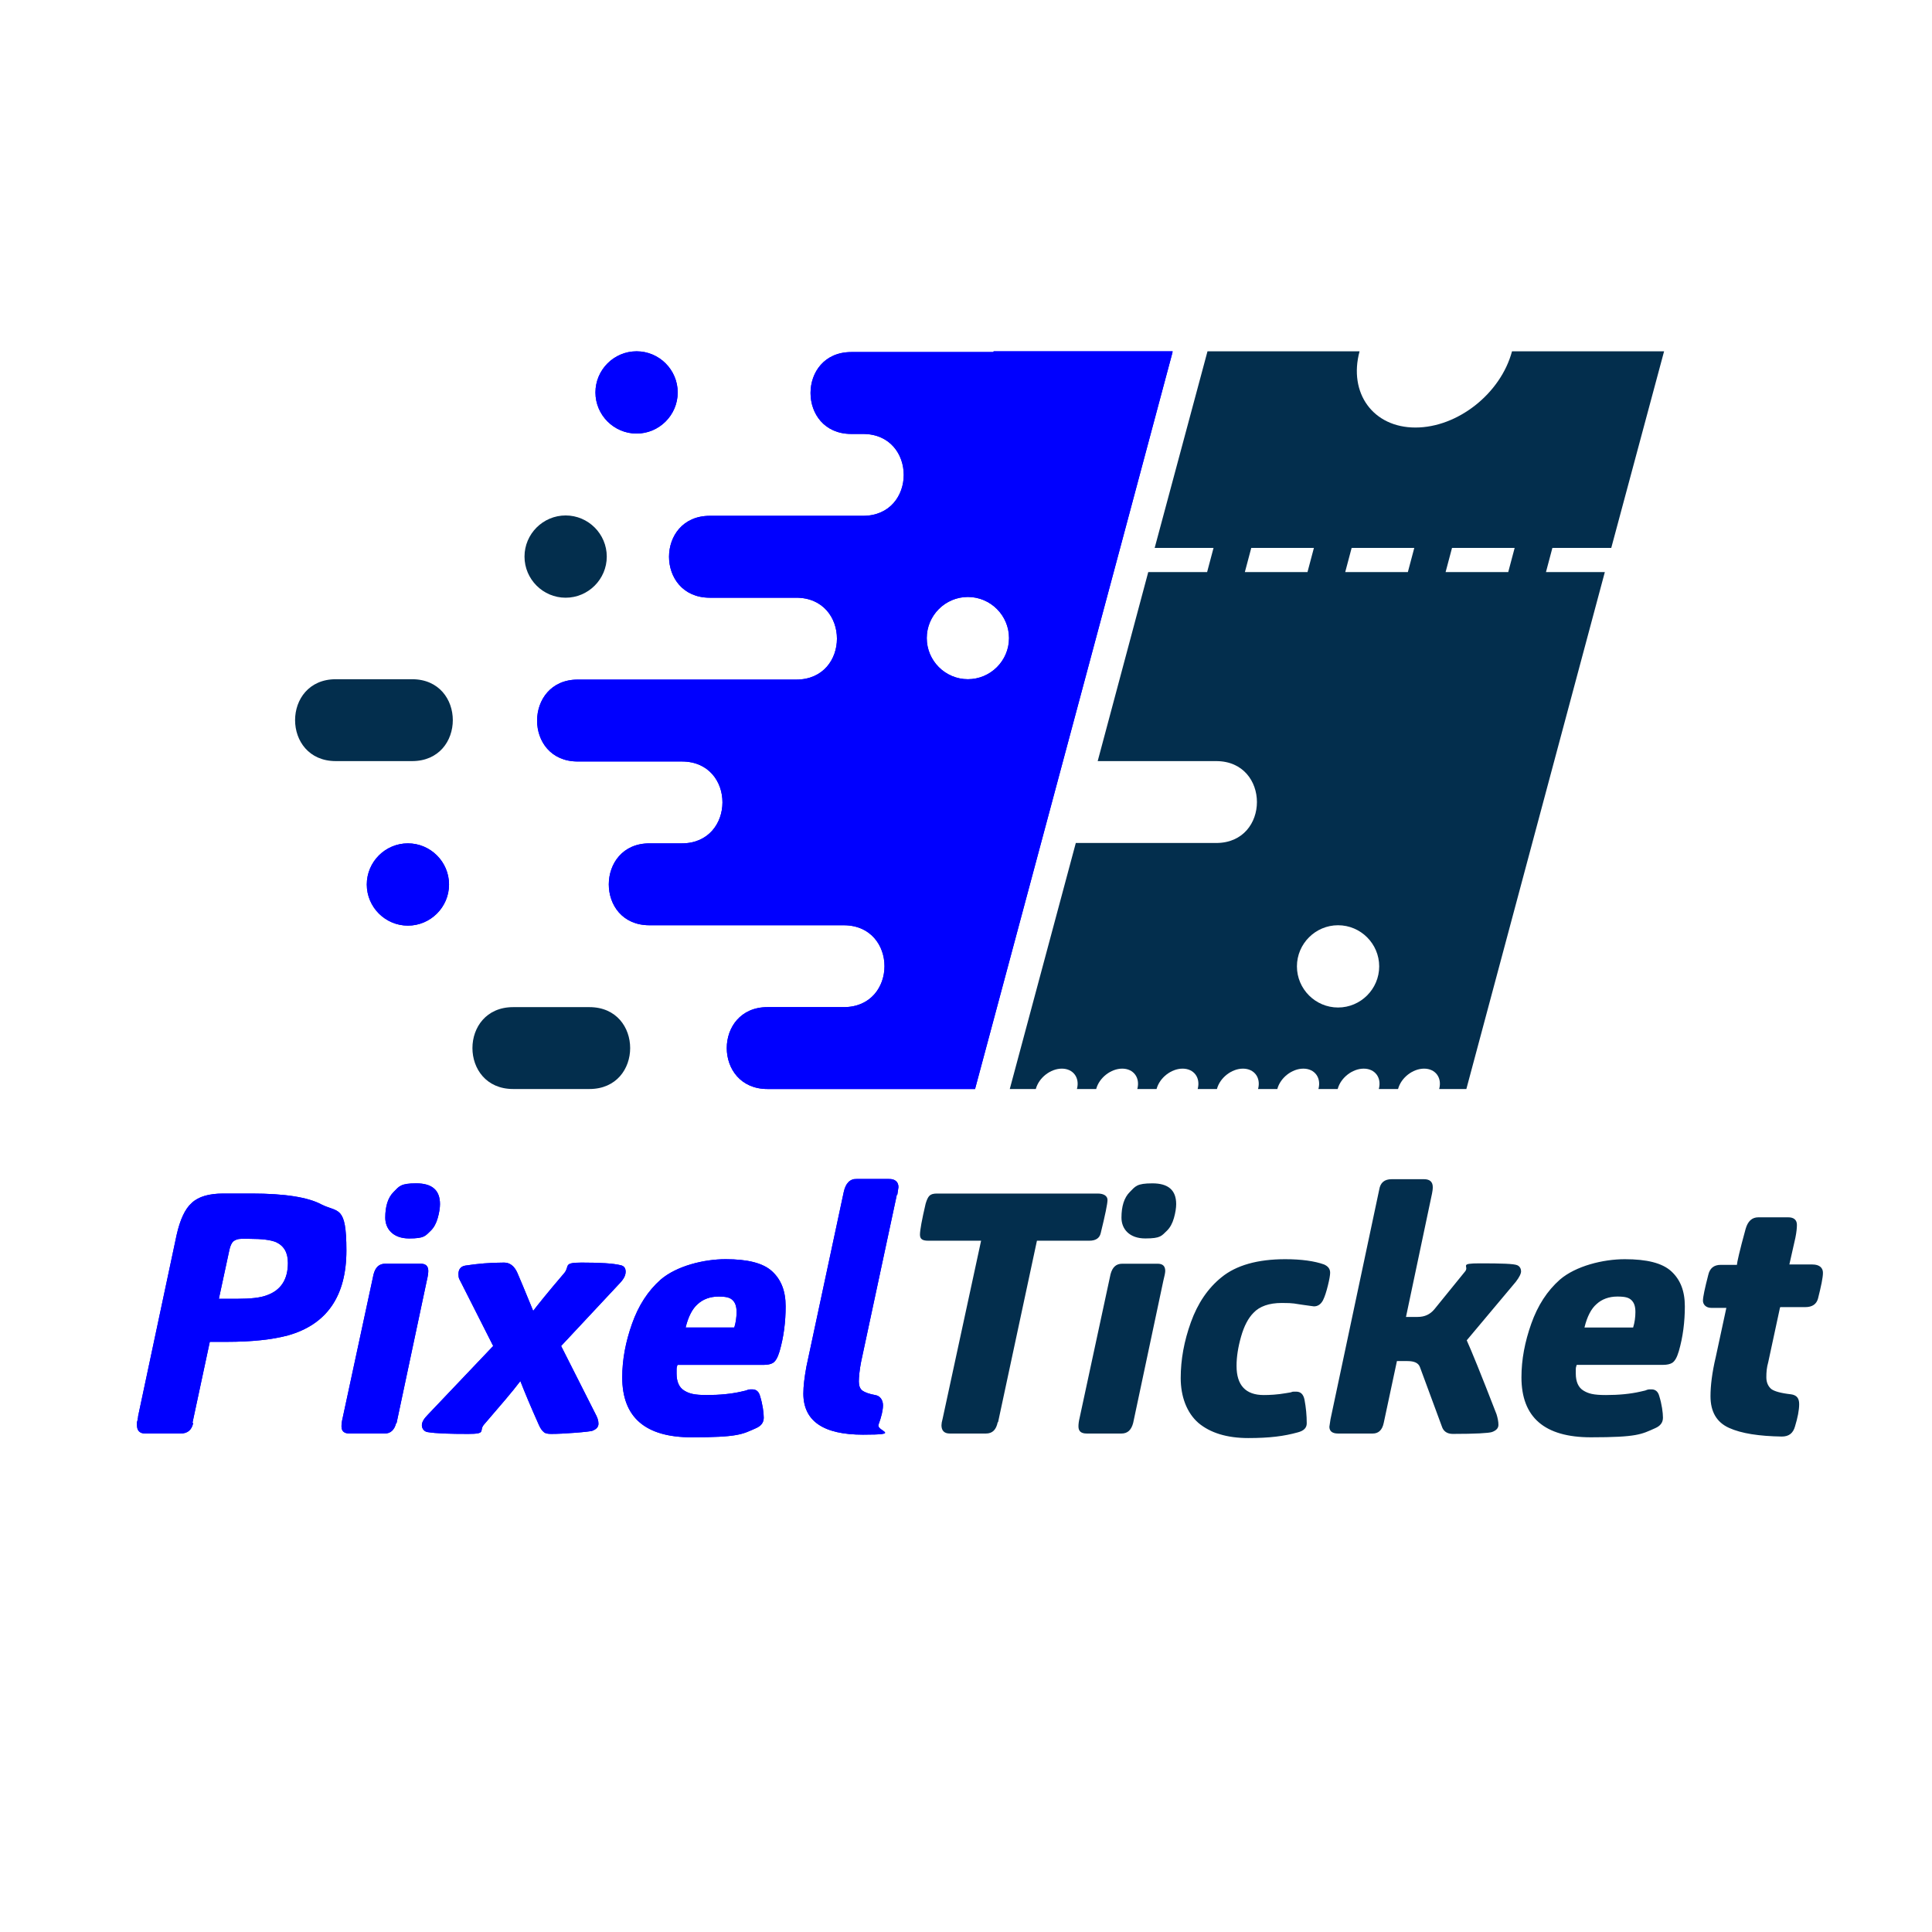 <svg xmlns="http://www.w3.org/2000/svg" xmlns:xlink="http://www.w3.org/1999/xlink" id="Camada_1" viewBox="0 0 512 512"><defs><style>      .st0, .st1, .st2 {        fill: blue;      }      .st1, .st3 {        fill-rule: evenodd;      }      .st3 {        fill: #032e4d;      }      .st4 {        clip-path: url(#clippath-1);      }      .st2 {        clip-rule: evenodd;      }      .st5 {        clip-path: url(#clippath);      }    </style><clipPath id="clippath"><path class="st2" d="M256.5,180c6,0,10.9-4.9,10.9-10.9s-4.9-10.9-10.9-10.9-10.9,4.9-10.9,10.9,4.9,10.9,10.9,10.9M108.1,223.5c6,0,10.9,4.9,10.9,10.9s-4.9,10.9-10.9,10.9-10.9-4.9-10.9-10.9,4.9-10.9,10.9-10.9ZM168.7,93.1c6,0,10.9,4.9,10.9,10.9s-4.9,10.9-10.9,10.9-10.9-4.9-10.9-10.9,4.9-10.9,10.9-10.9ZM263.3,93.1h47.5l-13.7,51.2-38.7,144.3h-55c-14.4,0-14.4-21.7,0-21.7h20.2c14.4,0,14.4-21.7,0-21.7h-51.5c-14.4,0-14.3-21.7,0-21.7h8.6c14.3,0,14.4-21.7,0-21.7h-27.6c-14.4,0-14.3-21.7,0-21.7h57.9c14.4,0,14.4-21.7,0-21.7h-22.9c-14.4,0-14.4-21.7,0-21.7h40.6c14.4,0,14.4-21.7,0-21.7h-3.1c-14.4,0-14.4-21.7,0-21.7h37.7Z"></path></clipPath><clipPath id="clippath-1"><path class="st2" d="M237.8,316.6c.2-1.3.3-1.9.3-2,0-1.4-.9-2.2-2.7-2.2h-8.3c-1.9,0-3,1.2-3.5,3.5l-9.9,46.3c-.5,2.8-.8,5.1-.8,7.1,0,7.3,5.3,10.9,15.8,10.9s3.6-.9,4.1-2.6c.8-2.2,1.2-3.9,1.2-5.2s-.7-2.5-2.1-2.7c-1.6-.3-2.7-.7-3.4-1.2-.6-.5-.9-1.3-.9-2.4s.2-3.2.6-5.2l9.5-44.4ZM181.7,351.8c.7-2.9,1.8-5,3.2-6.2,1.4-1.3,3.3-2,5.5-2s3.1.3,3.8,1c.7.7,1,1.7,1,3.1s-.2,2.8-.6,4.1h-12.9ZM179.6,361.7h22.9c1,0,1.8-.2,2.3-.5.7-.4,1.3-1.4,1.8-3.1,1.1-3.8,1.6-7.8,1.6-11.9s-1.2-7.1-3.6-9.3c-2.4-2.2-6.5-3.2-12.3-3.2s-13,1.8-17.2,5.4c-3.4,3-5.9,6.9-7.6,11.7-1.7,4.8-2.6,9.5-2.6,14.2,0,10.6,6.1,15.9,18.4,15.9s13.4-.8,17-2.4c1.4-.6,2.1-1.5,2.1-2.8s-.3-3.6-1-5.8c-.3-1.1-1-1.7-2-1.7s-.9,0-1.7.3c-.8.2-1.3.3-1.3.3-2.6.6-5.7.9-9.1.9s-4.7-.4-6-1.2c-1.3-.8-2-2.3-2-4.5s0-1.2.2-2.2ZM137.9,366c1.2,3.1,2.8,6.9,4.9,11.6.4.9.8,1.5,1.3,1.9.4.4,1.1.5,2,.5,1.6,0,3.7-.1,6.3-.3,2.6-.2,4.1-.4,4.5-.5,1.1-.4,1.7-1,1.7-1.9s-.3-1.7-.9-2.8l-9-17.8,15.7-16.8c1-1.1,1.4-2,1.4-2.9s-.4-1.5-1.3-1.7c-2-.5-5.5-.7-10.4-.7s-3.1.9-4.5,2.7c-4.7,5.5-7.4,8.9-8.3,10.1-2.3-5.6-3.7-9-4.2-10.1-.8-1.8-2-2.7-3.5-2.7-3.7,0-7.1.3-10.3.8-1.2.2-1.8,1-1.8,2.2s.2,1.3.7,2.3l8.5,16.8-17.3,18.2c-1.1,1.1-1.6,2-1.6,2.8s.5,1.6,1.4,1.8c2.4.4,6,.5,10.9.5s2.8-.8,4.1-2.4c4.3-5,7.6-8.8,9.7-11.6ZM116.6,319.1c0-3.7-2.1-5.5-6.3-5.5s-4.5.8-6,2.3c-1.5,1.5-2.2,3.8-2.2,6.8s2.1,5.5,6.3,5.5,4.3-.7,5.8-2.1c.8-.8,1.4-1.9,1.8-3.3.4-1.4.6-2.7.6-3.7ZM105.1,377.1l8-37.7c.3-1.2.4-2.1.4-2.6,0-1.3-.7-1.9-2-1.9h-9.4c-1.6,0-2.6.9-3.1,2.8l-8.2,38.1c-.2.8-.3,1.6-.3,2.2,0,1.3.7,1.9,2.2,1.9h9.2c1.6,0,2.6-.9,3.1-2.8ZM58,344.2l2.8-13c.2-1,.6-1.8,1-2.2.5-.4,1.2-.7,2.1-.7h2.2c3.4,0,5.7.3,7.1.9,2.1,1,3.1,2.8,3.1,5.5,0,4.4-1.9,7.3-5.7,8.6-1.6.6-4.1.9-7.7.9h-5ZM51,377.1l4.6-21.5h4.5c6.7,0,12.1-.6,16.2-1.7,10.3-2.9,15.5-10.4,15.5-22.5s-2.2-10-6.6-12.2c-3.5-1.9-9.7-2.9-18.5-2.9h-7.5c-3.8,0-6.6.8-8.4,2.5-1.8,1.6-3.1,4.5-4,8.5l-10.2,48c0,.1,0,.4-.1.7,0,.4-.2.7-.2,1,0,.3,0,.6,0,.7,0,1.4.7,2.2,2.2,2.2h9.3c1.9,0,3-.9,3.4-2.8Z"></path></clipPath></defs><path class="st3" d="M329.9,151.6l1.7-6.4h16.6l-1.7,6.4h-16.6ZM356.5,151.6l1.7-6.4h16.6l-1.7,6.4h-16.6ZM383.1,151.6l1.7-6.4h16.6l-1.7,6.4h-16.6ZM267.6,288.6l17.5-65.2h37.2c14.4,0,14.4-21.7,0-21.7h-31.4l13.4-50.1h15.6l1.7-6.4h-15.6l14-52.1h40.3c-3,11.1,3.6,20.2,14.8,20.2s22.6-9,25.6-20.2h40.3l-14,52.1h-15.6l-1.7,6.4h15.6l-36.7,137h-7.2c.8-3-1-5.4-4-5.4s-6.1,2.4-6.9,5.4h-5.1c.8-3-1-5.4-4-5.4s-6.1,2.4-6.9,5.4h-5.1c.8-3-1-5.4-4-5.4s-6.1,2.4-6.9,5.4h-5.1c.8-3-1-5.4-4-5.4s-6.1,2.4-6.9,5.4h-5.1c.8-3-1-5.4-4-5.4s-6.1,2.4-6.9,5.4h-5.1c.8-3-1-5.4-4-5.4s-6.1,2.4-6.9,5.4h-5.1c.8-3-1-5.4-4-5.4s-6.1,2.4-6.9,5.4h-7.2ZM354.6,245.2c-6,0-10.9,4.9-10.9,10.9s4.9,10.9,10.9,10.9,10.9-4.9,10.9-10.9-4.9-10.9-10.9-10.9Z"></path><g><path class="st1" d="M256.5,180c6,0,10.9-4.9,10.9-10.9s-4.9-10.9-10.9-10.9-10.9,4.9-10.9,10.9,4.9,10.9,10.9,10.9M108.1,223.5c6,0,10.9,4.9,10.9,10.9s-4.9,10.9-10.9,10.9-10.9-4.9-10.9-10.9,4.9-10.9,10.9-10.9ZM168.7,93.1c6,0,10.9,4.9,10.9,10.9s-4.9,10.9-10.9,10.9-10.9-4.9-10.9-10.9,4.9-10.9,10.9-10.9ZM263.3,93.1h47.5l-13.7,51.2-38.7,144.3h-55c-14.4,0-14.4-21.7,0-21.7h20.2c14.4,0,14.4-21.7,0-21.7h-51.5c-14.4,0-14.3-21.7,0-21.7h8.6c14.3,0,14.4-21.7,0-21.7h-27.6c-14.4,0-14.3-21.7,0-21.7h57.9c14.4,0,14.4-21.7,0-21.7h-22.9c-14.4,0-14.4-21.7,0-21.7h40.6c14.4,0,14.4-21.7,0-21.7h-3.1c-14.4,0-14.4-21.7,0-21.7h37.7Z"></path><g class="st5"><rect class="st0" x="97.2" y="93.1" width="213.5" height="195.5"></rect></g></g><path class="st3" d="M136,266.9c-14.4,0-14.4,21.7,0,21.7h20.2c14.4,0,14.4-21.7,0-21.7h-20.2Z"></path><path class="st3" d="M89,180c-14.4,0-14.4,21.7,0,21.7h20.2c14.4,0,14.4-21.7,0-21.7h-20.2Z"></path><path class="st3" d="M149.9,136.6c6,0,10.9,4.9,10.9,10.9s-4.9,10.9-10.9,10.9-10.9-4.9-10.9-10.9,4.9-10.9,10.9-10.9"></path><g><path class="st1" d="M237.8,316.6c.2-1.3.3-1.9.3-2,0-1.4-.9-2.2-2.7-2.2h-8.3c-1.9,0-3,1.2-3.5,3.5l-9.9,46.3c-.5,2.8-.8,5.1-.8,7.1,0,7.3,5.3,10.9,15.8,10.9s3.6-.9,4.1-2.6c.8-2.2,1.2-3.9,1.2-5.2s-.7-2.5-2.1-2.7c-1.6-.3-2.7-.7-3.4-1.2-.6-.5-.9-1.3-.9-2.4s.2-3.2.6-5.2l9.5-44.4ZM181.7,351.8c.7-2.9,1.8-5,3.2-6.2,1.4-1.3,3.3-2,5.5-2s3.1.3,3.8,1c.7.7,1,1.7,1,3.1s-.2,2.8-.6,4.1h-12.9ZM179.6,361.7h22.9c1,0,1.8-.2,2.3-.5.7-.4,1.3-1.4,1.8-3.1,1.1-3.8,1.6-7.8,1.6-11.9s-1.2-7.1-3.6-9.3c-2.4-2.2-6.5-3.2-12.3-3.2s-13,1.8-17.2,5.4c-3.4,3-5.9,6.9-7.6,11.7-1.7,4.8-2.6,9.5-2.6,14.2,0,10.6,6.1,15.9,18.4,15.9s13.4-.8,17-2.4c1.4-.6,2.1-1.5,2.1-2.8s-.3-3.6-1-5.8c-.3-1.1-1-1.7-2-1.7s-.9,0-1.7.3c-.8.2-1.3.3-1.3.3-2.6.6-5.7.9-9.1.9s-4.7-.4-6-1.2c-1.3-.8-2-2.3-2-4.5s0-1.2.2-2.2ZM137.9,366c1.2,3.1,2.8,6.9,4.9,11.6.4.9.8,1.5,1.3,1.9.4.4,1.1.5,2,.5,1.6,0,3.7-.1,6.3-.3,2.6-.2,4.1-.4,4.5-.5,1.1-.4,1.7-1,1.7-1.9s-.3-1.7-.9-2.8l-9-17.8,15.7-16.8c1-1.1,1.4-2,1.4-2.9s-.4-1.5-1.3-1.7c-2-.5-5.5-.7-10.4-.7s-3.1.9-4.5,2.7c-4.7,5.5-7.4,8.9-8.3,10.1-2.3-5.6-3.7-9-4.2-10.1-.8-1.8-2-2.7-3.5-2.7-3.7,0-7.1.3-10.3.8-1.2.2-1.8,1-1.8,2.2s.2,1.3.7,2.3l8.5,16.8-17.3,18.2c-1.1,1.1-1.6,2-1.6,2.8s.5,1.6,1.4,1.8c2.4.4,6,.5,10.9.5s2.8-.8,4.1-2.4c4.3-5,7.6-8.8,9.7-11.6ZM116.6,319.1c0-3.7-2.1-5.5-6.3-5.5s-4.5.8-6,2.3c-1.5,1.5-2.2,3.8-2.2,6.8s2.1,5.5,6.3,5.5,4.3-.7,5.8-2.1c.8-.8,1.4-1.9,1.8-3.3.4-1.4.6-2.7.6-3.7ZM105.1,377.1l8-37.7c.3-1.2.4-2.1.4-2.6,0-1.3-.7-1.9-2-1.9h-9.4c-1.6,0-2.6.9-3.1,2.8l-8.2,38.1c-.2.8-.3,1.6-.3,2.2,0,1.3.7,1.9,2.2,1.9h9.2c1.6,0,2.6-.9,3.1-2.8ZM58,344.2l2.8-13c.2-1,.6-1.8,1-2.2.5-.4,1.2-.7,2.1-.7h2.2c3.4,0,5.7.3,7.1.9,2.1,1,3.1,2.8,3.1,5.5,0,4.4-1.9,7.3-5.7,8.6-1.6.6-4.1.9-7.7.9h-5ZM51,377.1l4.6-21.5h4.5c6.7,0,12.1-.6,16.2-1.7,10.3-2.9,15.5-10.4,15.5-22.5s-2.2-10-6.6-12.2c-3.5-1.9-9.7-2.9-18.5-2.9h-7.5c-3.8,0-6.6.8-8.4,2.5-1.8,1.6-3.1,4.5-4,8.5l-10.2,48c0,.1,0,.4-.1.7,0,.4-.2.7-.2,1,0,.3,0,.6,0,.7,0,1.4.7,2.2,2.2,2.2h9.3c1.9,0,3-.9,3.4-2.8Z"></path><g class="st4"><rect class="st0" x="36.1" y="312.5" width="202" height="68.5"></rect></g></g><path class="st3" d="M471.8,346.4h6.6c1.9,0,3-.8,3.4-2.3.8-3.2,1.3-5.5,1.3-6.8s-.9-2.2-2.8-2.2h-6.1l1.6-7.1c.3-1.5.4-2.6.4-3.4,0-1.3-.8-2-2.3-2h-7.9c-1.7,0-2.8,1-3.4,3.1-1.6,5.8-2.3,9-2.3,9.5h-4.3c-1.8,0-2.9.9-3.3,2.7-.9,3.5-1.4,5.8-1.4,6.8s.8,1.9,2.2,1.9h4l-2.8,13c-1,4.2-1.4,7.7-1.4,10.4,0,4.1,1.6,6.9,4.9,8.4,3.3,1.5,8,2.2,14,2.3,1.9,0,3-.9,3.5-2.7.7-2.3,1.1-4.3,1.1-5.9s-.7-2.4-2.2-2.6c-2.7-.3-4.4-.8-5.2-1.4-.8-.7-1.3-1.7-1.3-3.1s.1-2.6.5-4l3.1-14.4ZM419.9,351.8c.7-2.9,1.8-5,3.2-6.2,1.4-1.3,3.3-2,5.5-2s3.1.3,3.8,1c.7.7,1,1.7,1,3.1s-.2,2.8-.6,4.1h-12.9ZM417.9,361.7h22.9c1,0,1.8-.2,2.3-.5.7-.4,1.3-1.4,1.8-3.1,1.1-3.8,1.6-7.8,1.6-11.9s-1.2-7.1-3.6-9.3c-2.4-2.2-6.5-3.2-12.3-3.2s-13,1.8-17.2,5.4c-3.4,3-5.9,6.9-7.6,11.7-1.7,4.8-2.6,9.5-2.6,14.2,0,10.6,6.1,15.9,18.4,15.9s13.4-.8,17-2.4c1.4-.6,2.1-1.5,2.1-2.8s-.3-3.6-1-5.8c-.3-1.1-1-1.7-2-1.7s-.9,0-1.7.3c-.8.2-1.3.3-1.3.3-2.6.6-5.7.9-9.1.9s-4.7-.4-6-1.2c-1.3-.8-2-2.3-2-4.5s0-1.2.2-2.2ZM366.7,377.1l3.5-16.4h2.8c1.8,0,2.9.5,3.3,1.6l5.8,15.7c.4,1.3,1.4,2,2.9,2,6,0,9.5-.2,10.4-.5,1.1-.4,1.7-1,1.7-1.9s-.2-1.8-.5-2.8c-4.1-10.6-6.8-17.2-7.9-19.6l13-15.5c1-1.3,1.4-2.2,1.4-2.8s-.3-1.3-1-1.6c-.9-.4-4.2-.5-9.9-.5s-2.8.7-3.9,2.1l-8.2,10.1c-1.1,1.3-2.5,2-4.4,2h-3.1l6.9-32.7c.1-.5.2-1.1.2-1.7,0-1.4-.8-2.1-2.3-2.1h-8.6c-1.9,0-3,.9-3.3,2.8l-12.9,60.8c-.2,1.3-.3,1.9-.3,2,0,1.2.8,1.8,2.3,1.8h9.2c1.5,0,2.5-.9,2.9-2.8ZM327.7,361.9c0-2.3.4-4.9,1.2-7.7.8-2.8,1.9-4.9,3.3-6.3,1.6-1.7,4.1-2.6,7.5-2.6s3.3.2,5.6.5c1.7.2,2.6.4,2.9.4,1,0,1.8-.5,2.4-1.6.5-1,.9-2.3,1.3-3.9.4-1.6.6-2.8.6-3.4,0-1-.5-1.7-1.6-2.2-2.5-.9-6-1.4-10.3-1.4-7.3,0-13,1.6-16.9,4.8-3.6,2.9-6.3,6.9-8.1,11.9-1.8,5-2.7,9.9-2.7,14.8s1.6,9.2,4.7,11.9c3.1,2.6,7.5,4,13.2,4s9.5-.5,13.1-1.5c1.6-.4,2.4-1.2,2.4-2.4,0-2.1-.2-4.2-.6-6.3-.3-1.4-1-2.1-2.2-2.1s-.8,0-1.5.2c-.7.1-1.1.2-1.2.2-2.3.4-4.3.5-5.9.5-4.8,0-7.2-2.6-7.2-7.7ZM311.7,319.1c0-3.7-2.1-5.5-6.3-5.5s-4.5.8-6,2.3c-1.5,1.5-2.2,3.8-2.2,6.8s2.1,5.5,6.3,5.5,4.3-.7,5.8-2.1c.8-.8,1.4-1.9,1.8-3.3.4-1.4.6-2.7.6-3.7ZM300.3,377.1l8-37.7c.3-1.2.5-2.1.5-2.6,0-1.3-.7-1.9-2-1.9h-9.4c-1.6,0-2.6.9-3.1,2.8l-8.2,38.1c-.2.8-.3,1.6-.3,2.2,0,1.3.7,1.9,2.2,1.9h9.2c1.6,0,2.6-.9,3.1-2.8ZM264.5,376.9l10.3-48.1h13.9c1.7,0,2.7-.7,3-2,1.2-4.9,1.8-7.8,1.8-8.8s-.9-1.7-2.6-1.7h-42.6c-1,0-1.6.2-2,.6-.4.4-.7,1.1-1,2.1-1,4.3-1.5,7-1.5,8.2s.7,1.6,2.2,1.6h14l-10.2,47.2c-.2.7-.3,1.3-.3,1.7,0,1.4.7,2.2,2.2,2.2h9.6c1.7,0,2.7-1,3.1-3Z"></path></svg>